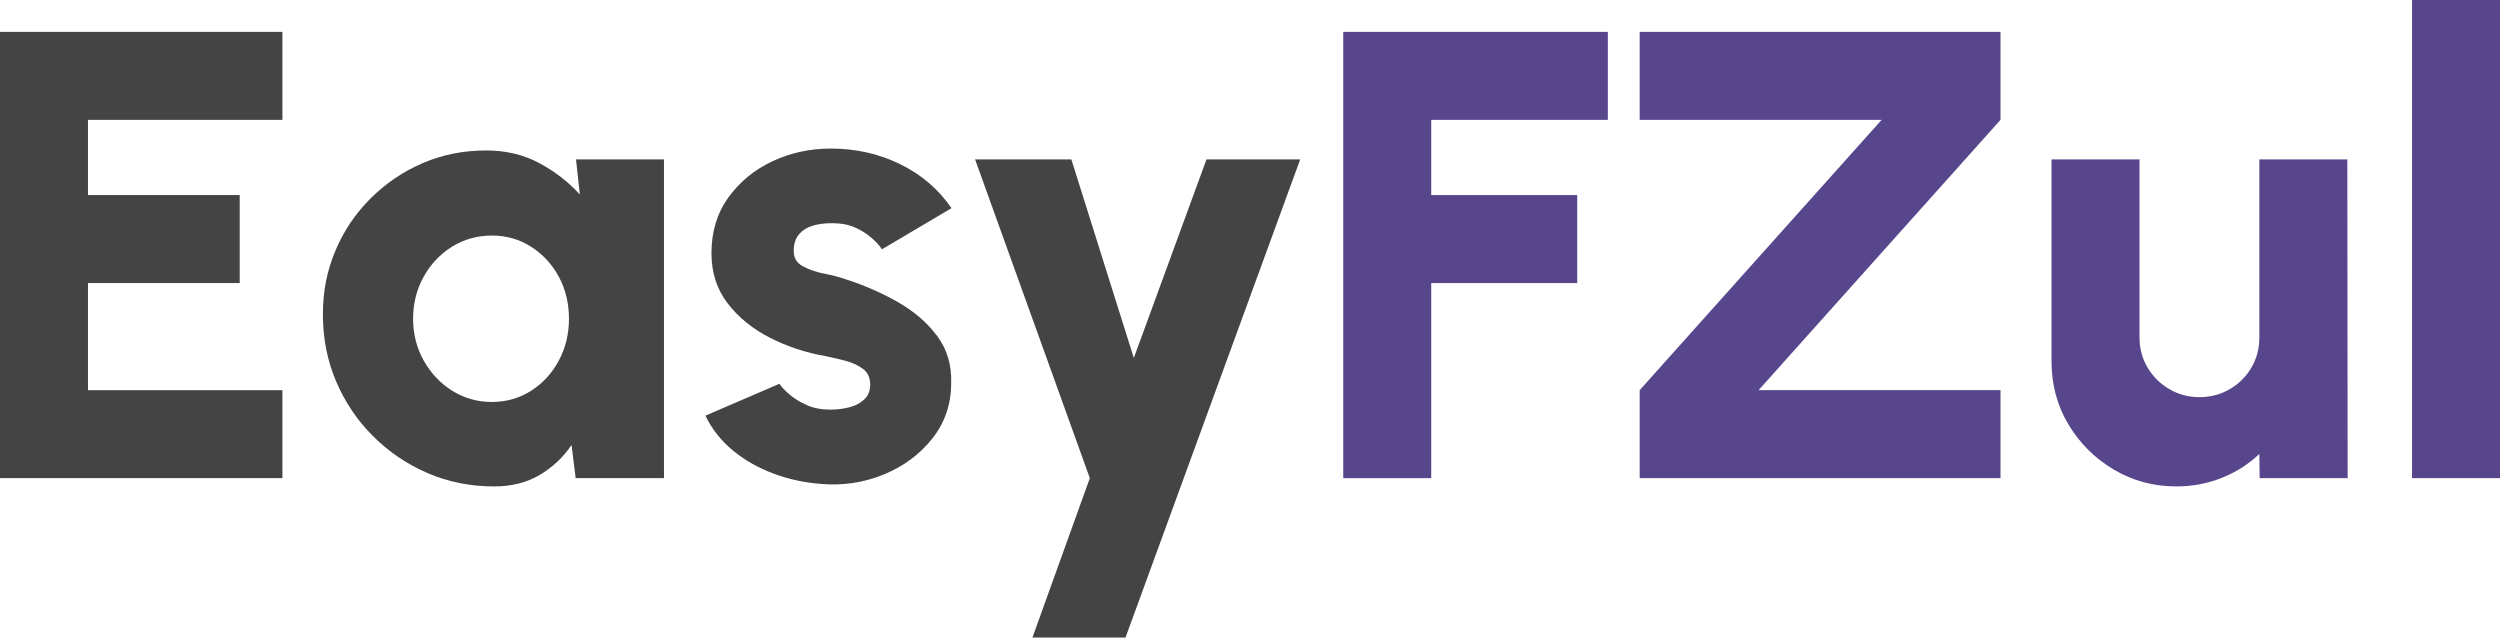 <?xml version="1.0" encoding="UTF-8"?>
<svg id="Layer_2" data-name="Layer 2" xmlns="http://www.w3.org/2000/svg" viewBox="0 0 1750.92 446.5">
  <defs>
    <style>
      .cls-1 {
        fill: #444;
      }

      .cls-2 {
        fill: #58468c;
      }
    </style>
  </defs>
  <g id="Layer_1-2" data-name="Layer 1">
    <g>
      <path class="cls-1" d="m0,334.87V22.33h197.8v61.62H61.62v52.69h106.27v61.62H61.62v75.01h136.18v61.62H0Z"/>
      <path class="cls-1" d="m403.41,111.62h61.62v223.25h-61.84l-2.9-23.22c-5.8,8.63-13.25,15.63-22.33,20.99-9.08,5.36-19.72,8.04-31.92,8.04-16.67,0-32.22-3.13-46.66-9.38-14.44-6.25-27.16-14.88-38.18-25.9-11.02-11.01-19.61-23.78-25.79-38.29-6.18-14.51-9.26-30.1-9.26-46.77s2.9-30.81,8.71-44.65c5.8-13.84,13.99-26.04,24.56-36.61s22.73-18.83,36.5-24.78c13.76-5.95,28.61-8.93,44.54-8.93,13.69,0,26.01,2.9,36.95,8.71,10.94,5.8,20.5,13.17,28.69,22.1l-2.68-24.56Zm-58.94,169.89c10.12,0,19.27-2.6,27.46-7.81,8.18-5.21,14.66-12.24,19.42-21.1,4.76-8.85,7.14-18.64,7.14-29.36s-2.38-20.69-7.14-29.47c-4.77-8.78-11.24-15.77-19.42-20.99-8.19-5.21-17.34-7.81-27.46-7.81s-19.57,2.61-27.91,7.81c-8.34,5.21-14.96,12.24-19.87,21.1-4.91,8.86-7.37,18.64-7.37,29.36s2.49,20.5,7.48,29.36c4.99,8.86,11.64,15.89,19.98,21.1,8.33,5.21,17.56,7.81,27.68,7.81Z"/>
      <path class="cls-1" d="m574.64,338.89c-11.46-.89-22.48-3.31-33.04-7.26-10.57-3.94-19.98-9.3-28.24-16.07-8.26-6.77-14.7-14.92-19.31-24.45l51.79-22.32c1.64,2.38,4.09,4.95,7.37,7.7,3.27,2.76,7.26,5.17,11.94,7.26,4.69,2.09,10.16,3.13,16.41,3.13,4.61,0,9.08-.56,13.39-1.67,4.32-1.12,7.81-2.98,10.49-5.58,2.68-2.6,4.02-6.06,4.02-10.38,0-4.76-1.71-8.41-5.13-10.94-3.43-2.53-7.55-4.43-12.39-5.69-4.84-1.26-9.49-2.34-13.95-3.24-13.69-2.38-26.6-6.66-38.73-12.84-12.13-6.17-21.99-14.18-29.58-24-7.59-9.82-11.39-21.58-11.39-35.27,0-15.03,3.94-28.02,11.83-38.96,7.89-10.94,18.16-19.38,30.81-25.34,12.65-5.95,26.34-8.93,41.08-8.93,17.41,0,33.56,3.65,48.44,10.94,14.88,7.29,26.86,17.56,35.94,30.81l-48.67,28.8c-1.94-2.83-4.43-5.54-7.48-8.15-3.05-2.6-6.55-4.83-10.49-6.7-3.95-1.86-8.15-2.94-12.61-3.24-5.8-.45-11.09-.11-15.85,1-4.76,1.12-8.52,3.16-11.27,6.14-2.76,2.98-4.13,7-4.13,12.06s2.16,8.52,6.47,10.83c4.31,2.31,9.3,4.02,14.96,5.13,5.66,1.12,10.64,2.42,14.96,3.91,12.95,4.17,25.12,9.49,36.5,15.96,11.39,6.47,20.57,14.4,27.57,23.78,6.99,9.38,10.27,20.39,9.82,33.04,0,14.73-4.39,27.65-13.17,38.73-8.78,11.09-20.13,19.5-34.04,25.23-13.92,5.73-28.69,7.93-44.31,6.59Z"/>
      <path class="cls-1" d="m844.99,111.62h65.63l-122.34,334.87h-65.19l40.19-111.62-80.37-223.25h67.42l43.76,139.08,50.9-139.08Z"/>
      <path class="cls-2" d="m940.77,334.87V22.33h185.3v61.62h-123.68v52.69h102.25v61.62h-102.25v136.63h-61.62Z"/>
      <path class="cls-2" d="m1148.38,334.87v-61.62l169.45-189.31h-169.45V22.33h252.72v61.62l-169.45,189.31h169.45v61.62h-252.72Z"/>
      <path class="cls-2" d="m1436.82,253.16V111.62h61.62v124.57c0,7.89,1.9,15,5.69,21.32,3.79,6.33,8.89,11.35,15.29,15.07,6.4,3.72,13.39,5.58,20.98,5.58s14.81-1.86,21.21-5.58c6.4-3.72,11.46-8.74,15.18-15.07,3.72-6.32,5.58-13.43,5.58-21.32v-124.57h61.62l.22,223.25h-61.62l-.22-16.97c-7.44,7.14-16.19,12.73-26.23,16.74-10.05,4.02-20.65,6.03-31.81,6.03-16.07,0-30.74-3.95-43.98-11.83-13.25-7.89-23.81-18.42-31.7-31.59-7.89-13.17-11.83-27.87-11.83-44.09Z"/>
      <path class="cls-2" d="m1689.31,334.87V0h61.62v334.87h-61.62Z"/>
    </g>
  </g>
</svg>